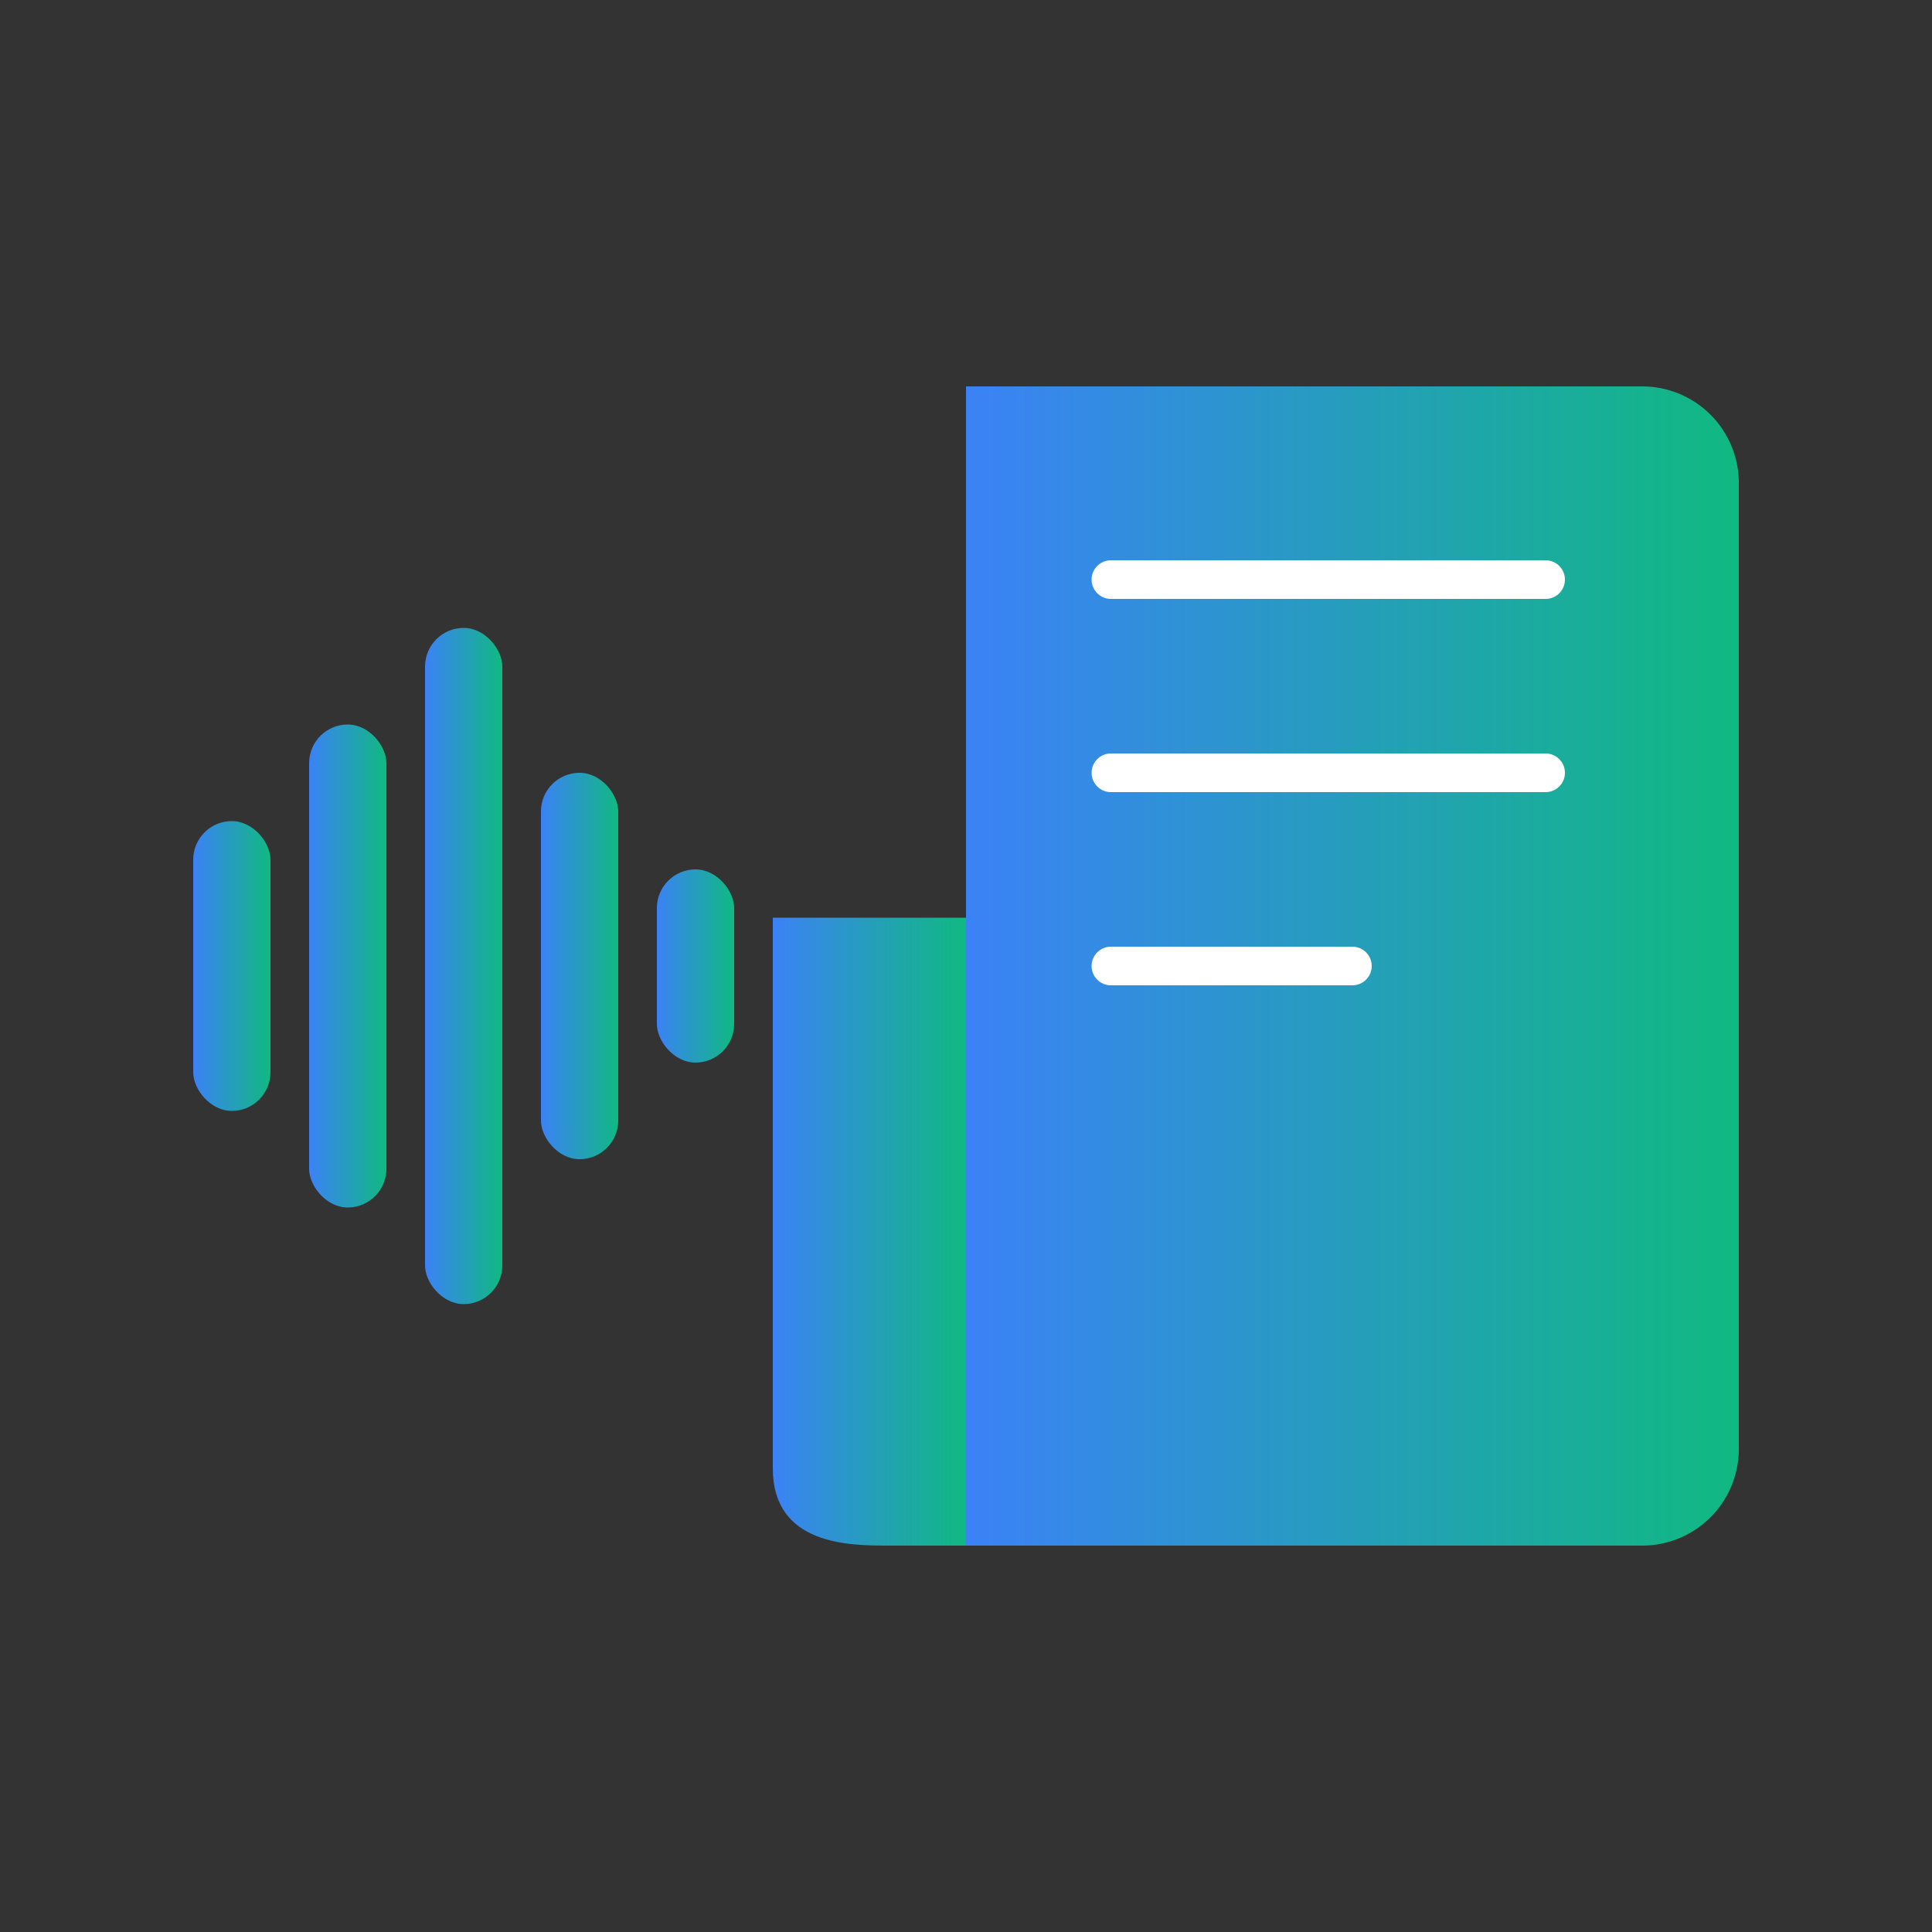 <svg width="200" height="200" viewBox="0 0 200 200" fill="none" xmlns="http://www.w3.org/2000/svg">
<rect x="0" y="0" width="200" height="200" fill="#333333" stroke="none"/>
<defs>
    <linearGradient id="grad1" x1="0%" y1="0%" x2="100%" y2="0%">
    <stop offset="0%" style="stop-color:#3b82f6;stop-opacity:1" />
    <stop offset="100%" style="stop-color:#10b981;stop-opacity:1" />
    </linearGradient>
</defs>
<g transform="translate(20, 40)">
    <!-- Soundwave -->
    <rect x="0" y="45" width="8" height="30" rx="4" fill="url(#grad1)"/>
    <rect x="12" y="35" width="8" height="50" rx="4" fill="url(#grad1)"/>
    <rect x="24" y="25" width="8" height="70" rx="4" fill="url(#grad1)"/>
    <rect x="36" y="40" width="8" height="40" rx="4" fill="url(#grad1)"/>
    <rect x="48" y="50" width="8" height="20" rx="4" fill="url(#grad1)"/>

    <!-- Transition -->
    <path d="M 60 55 C 68 55, 72 55, 80 55 L 80 120 L 72 120 C 68 120, 60 120, 60 112 Z" fill="url(#grad1)"/>

    <!-- Document -->
    <path d="M80 0 H 150 A 10 10 0 0 1 160 10 V 110 A 10 10 0 0 1 150 120 H 80 V 0 Z" fill="url(#grad1)" />

    <!-- Document Lines -->
    <line x1="95" y1="20" x2="140" y2="20" stroke="white" stroke-width="4" stroke-linecap="round"/>
    <line x1="95" y1="40" x2="140" y2="40" stroke="white" stroke-width="4" stroke-linecap="round"/>
    <line x1="95" y1="60" x2="120" y2="60" stroke="white" stroke-width="4" stroke-linecap="round"/>
</g>
</svg>
